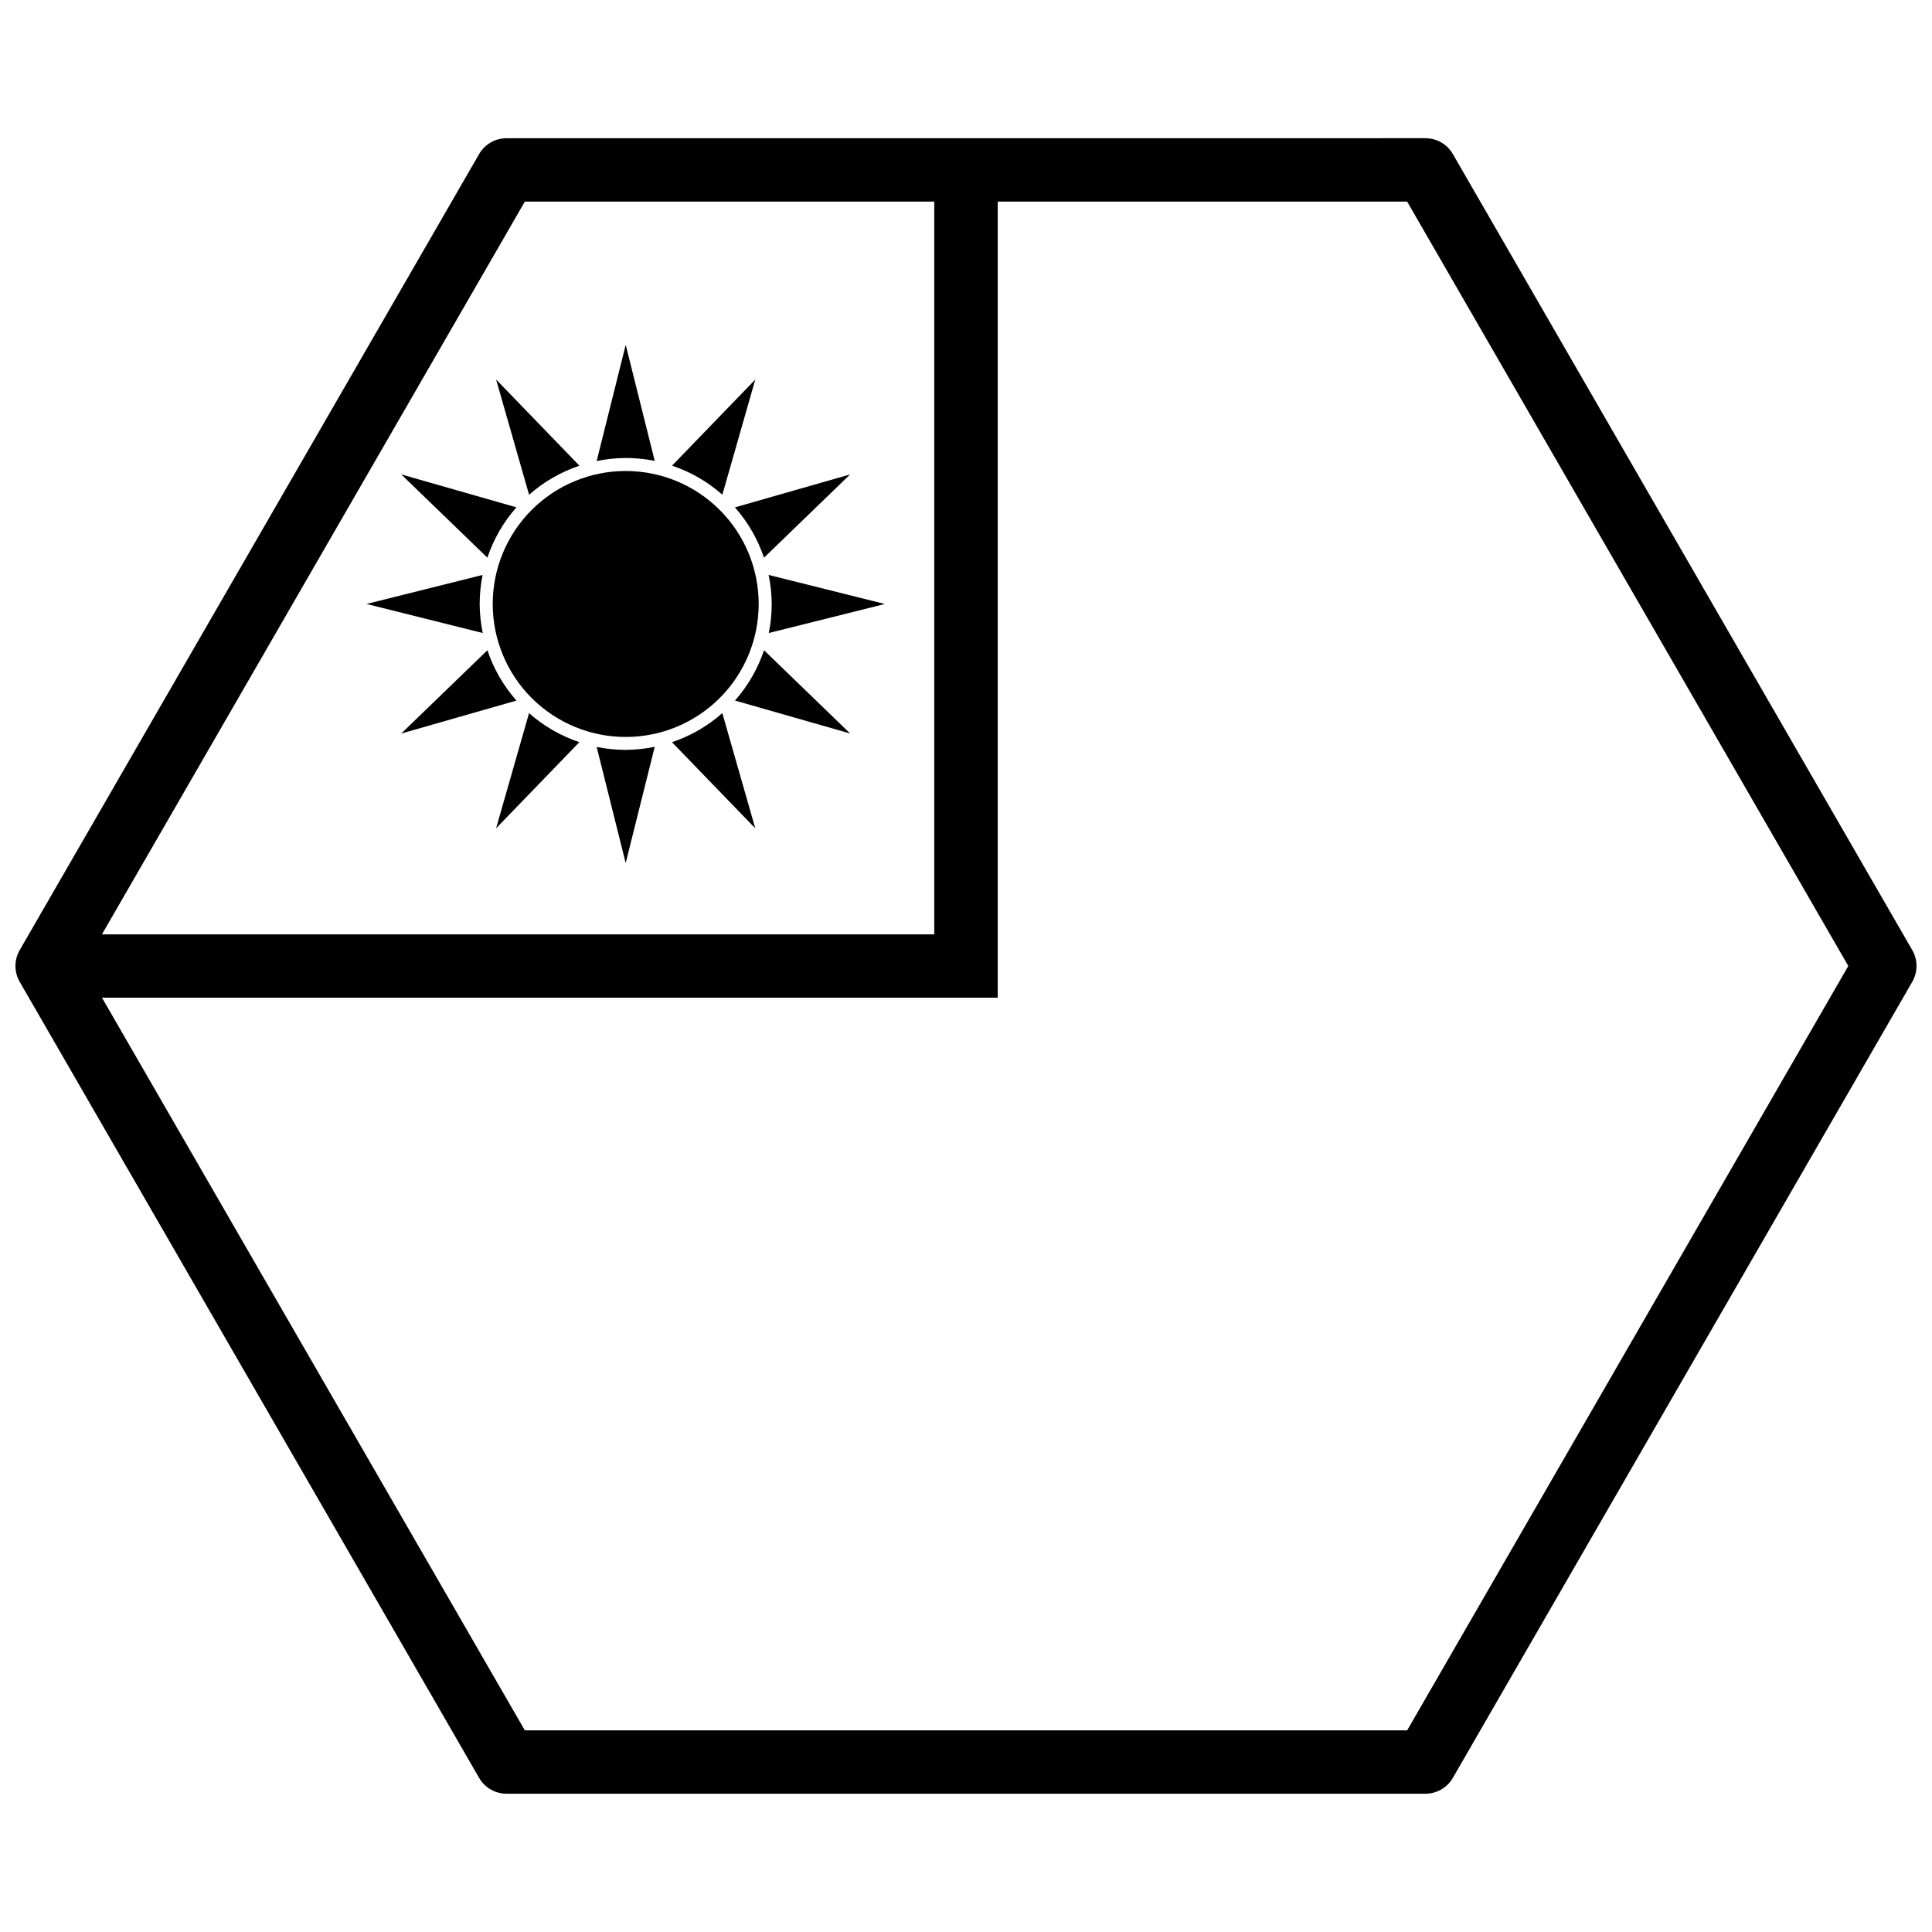 <?xml version="1.0" encoding="UTF-8"?>
<!-- Uploaded to: ICON Repo, www.iconrepo.com, Generator: ICON Repo Mixer Tools -->
<svg width="800px" height="800px" version="1.1" viewBox="144 144 512 512" xmlns="http://www.w3.org/2000/svg">
 <defs>
  <clipPath id="a">
   <path d="m148.09 180h503.81v440h-503.81z"/>
  </clipPath>
 </defs>
 <path d="m391.59 184.82v206.79h-235.09v16.789h251.91v-223.57z"/>
 <path d="m309.82 235.38-7.699 30.809-0.004-0.004c2.535-0.527 5.113-0.805 7.703-0.816 2.582 0 5.16 0.262 7.691 0.773zm-34.344 9.203 8.734 30.539 0.004-0.004c3.883-3.438 8.422-6.055 13.34-7.703l-22.078-22.836zm68.684 0-22.066 22.824 0.004-0.004c4.914 1.648 9.449 4.266 13.332 7.699l8.73-30.523zm-93.824 25.141 22.824 22.066v-0.004c1.648-4.914 4.266-9.449 7.699-13.336l-30.523-8.73zm118.96 0-30.535 8.734c3.438 3.887 6.055 8.422 7.703 13.34l22.832-22.078zm-21.602 26.641v-0.004c0.527 2.535 0.801 5.113 0.816 7.703 0 2.582-0.258 5.16-0.773 7.691l30.762-7.691zm-75.801 0-30.762 7.691 30.805 7.703v-0.004c-0.531-2.535-0.801-5.113-0.816-7.703 0-2.582 0.258-5.156 0.773-7.691zm1.273 19.953-22.832 22.078 30.535-8.738h-0.004c-3.434-3.887-6.055-8.422-7.699-13.34zm73.309 0c-1.648 4.914-4.266 9.449-7.699 13.336l30.523 8.73zm-11.055 16.668c-3.887 3.438-8.422 6.059-13.34 7.703l22.078 22.832-8.734-30.539zm-51.219 0-8.73 30.523 22.066-22.824c-4.918-1.645-9.449-4.266-13.336-7.699zm33.312 8.918c-2.531 0.531-5.113 0.805-7.699 0.82-2.582 0-5.16-0.262-7.691-0.777l7.691 30.762 7.699-30.809z"/>
 <path d="m345.06 304.06c0 9.348-3.715 18.312-10.324 24.922s-15.57 10.32-24.918 10.32-18.312-3.711-24.922-10.32-10.32-15.574-10.32-24.922 3.711-18.309 10.32-24.918 15.574-10.324 24.922-10.324 18.309 3.715 24.918 10.324 10.324 15.57 10.324 24.918z"/>
 <g clip-path="url(#a)">
  <path d="m278.24 180.63c-3 0-5.769 1.602-7.269 4.199l-121.75 210.96c-1.5 2.602-1.5 5.801 0 8.402l121.75 210.97c1.5 2.598 4.269 4.195 7.269 4.195h243.51c3 0 5.769-1.598 7.269-4.195l121.75-210.97c1.5-2.602 1.5-5.801 0-8.402l-121.75-210.97c-1.5-2.598-4.269-4.195-7.269-4.195zm4.848 16.797h233.82l116.91 202.57-116.91 202.57h-233.82l-116.91-202.57z"/>
 </g>
</svg>